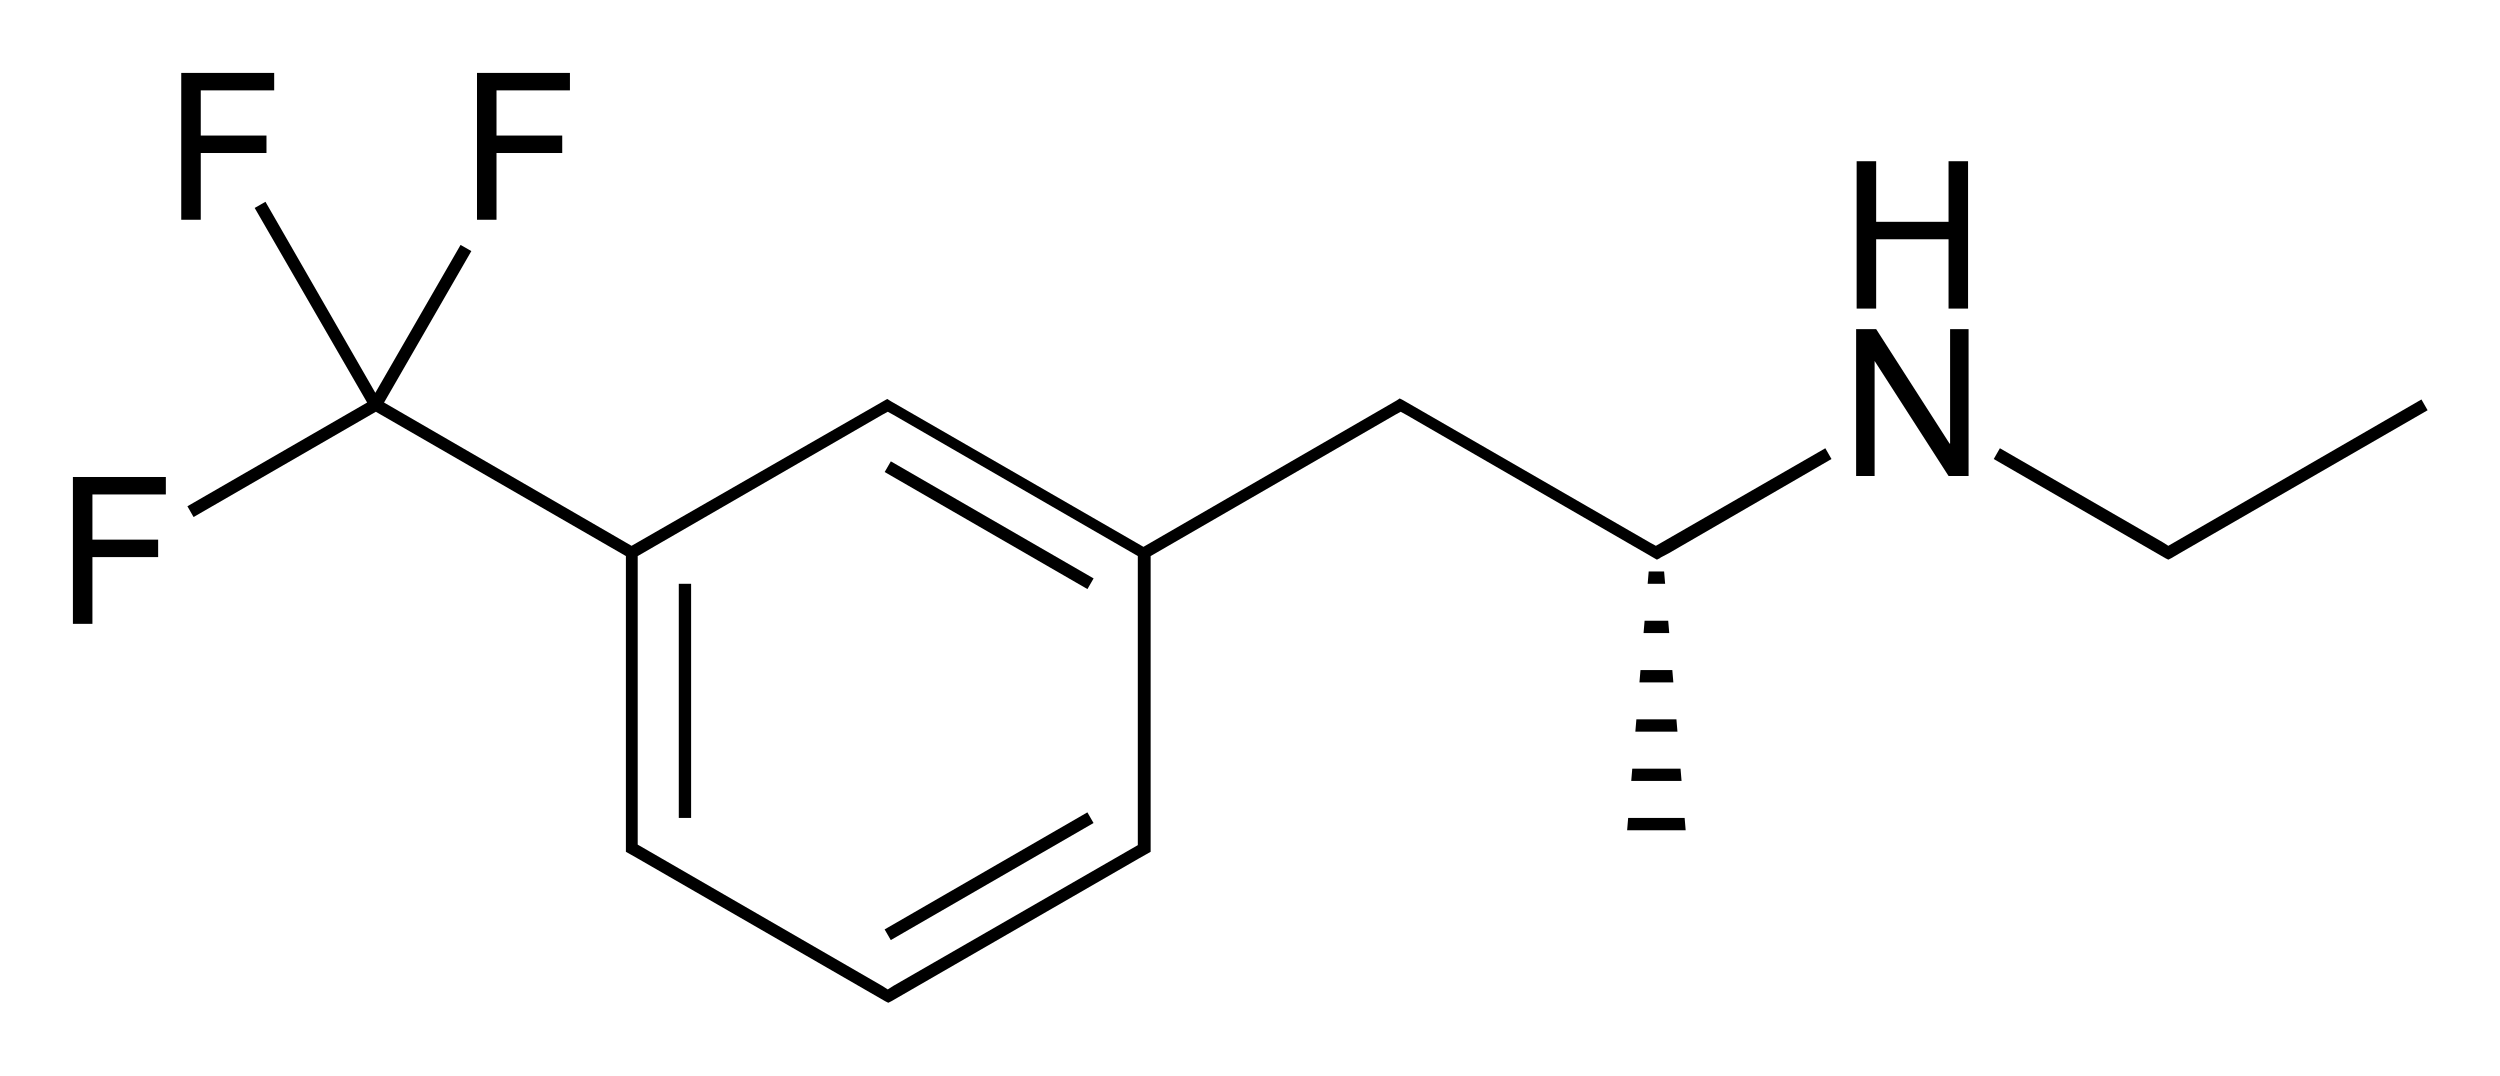 <?xml version="1.0" encoding="utf-8"?>
<!-- Generator: Adobe Illustrator 28.0.0, SVG Export Plug-In . SVG Version: 6.00 Build 0)  -->
<svg version="1.1" id="Слой_1" xmlns="http://www.w3.org/2000/svg" xmlns:xlink="http://www.w3.org/1999/xlink" x="0px" y="0px"
	 viewBox="0 0 486.9 209.6" style="enable-background:new 0 0 486.9 209.6;" xml:space="preserve">
<g>
	<rect x="132.2" y="113.7" width="2.4" height="45.6"/>
	<rect x="169.8" y="169.5" transform="matrix(0.866 -0.5 0.5 0.866 -59.508 119.126)" width="45.6" height="2.4"/>
	<rect x="191.4" y="79.5" transform="matrix(0.5 -0.866 0.866 0.5 7.753 217.934)" width="2.4" height="45.6"/>
	<path d="M322.5,106.3l-1.1-0.6l0,0l-48.2-27.8v0l-0.6-0.3l-0.6,0.4l0,0l-49.3,28.5l-49.1-28.3l-0.8-0.5l-0.7,0.4L123,106.3
		L74.8,78.4l17-29.5l-2.1-1.2L73.1,76.5L51.7,39.3l-2.1,1.2l21.9,37.9l-35,20.2l1.2,2.1l35.5-20.5l48.7,28.1v54.9v2v0.7l2.3,1.3l0,0
		l48.2,27.8l0,0l0.6,0.3l0.6-0.3l0,0l48.2-27.8l0,0l2.3-1.3v-0.7v-2v-54.9l47.6-27.5l0,0l1.1-0.6l1.1,0.6l0,0l48.1,27.8l0.7,0.4
		l0.6-0.3l0,0l0.1-0.1l1.7-0.9l0,0l31.6-18.3l-1.2-2.1L322.5,106.3z M221.6,164.6L174,192l0,0l-1.1,0.7l-1.1-0.7l0,0l-47.6-27.5
		v-1.3v-54.9l47.6-27.5l0,0l1.1-0.6l1.1,0.6l0,0l47.6,27.5v54.9V164.6z"/>
	<polygon points="319.3,132.9 325.9,132.9 325.7,130.5 319.5,130.5 	"/>
	<polygon points="317.1,159.3 316.9,161.7 328.3,161.7 328.1,159.3 	"/>
	<polygon points="320.1,123.3 325.1,123.3 324.9,120.9 320.3,120.9 	"/>
	<polygon points="321.1,111.3 320.9,113.7 324.3,113.7 324.1,111.3 	"/>
	<polygon points="318.5,142.5 326.7,142.5 326.5,140.1 318.7,140.1 	"/>
	<polygon points="317.7,152.1 327.5,152.1 327.3,149.7 317.9,149.7 	"/>
	<polygon points="379.8,86.4 379.7,86.4 365.4,64.1 361.5,64.1 361.5,92.7 365.1,92.7 365.1,70.3 365.1,70.3 379.5,92.7 383.4,92.7 
		383.4,64.1 379.8,64.1 	"/>
	<polygon points="365.4,46.6 379.5,46.6 379.5,60.1 383.3,60.1 383.3,31.4 379.5,31.4 379.5,43.2 365.4,43.2 365.4,31.4 361.6,31.4 
		361.6,60.1 365.4,60.1 	"/>
	<polygon points="424.6,107.7 472.8,79.9 471.6,77.8 422.3,106.3 421.2,105.6 421.2,105.6 389.5,87.3 388.3,89.4 421.7,108.7 
		421.7,108.7 422.3,109 422.9,108.7 422.9,108.7 422.9,108.7 424.6,107.7 	"/>
	<polygon points="14.2,121.5 18,121.5 18,108.5 30.8,108.5 30.8,105.1 18,105.1 18,96.3 32.3,96.3 32.3,92.9 14.2,92.9 	"/>
	<polygon points="39.1,29.8 51.9,29.8 51.9,26.4 39.1,26.4 39.1,17.6 53.4,17.6 53.4,14.2 35.3,14.2 35.3,42.8 39.1,42.8 	"/>
	<polygon points="96.7,29.8 109.5,29.8 109.5,26.4 96.7,26.4 96.7,17.6 111,17.6 111,14.2 92.9,14.2 92.9,42.8 96.7,42.8 	"/>
</g>
</svg>
